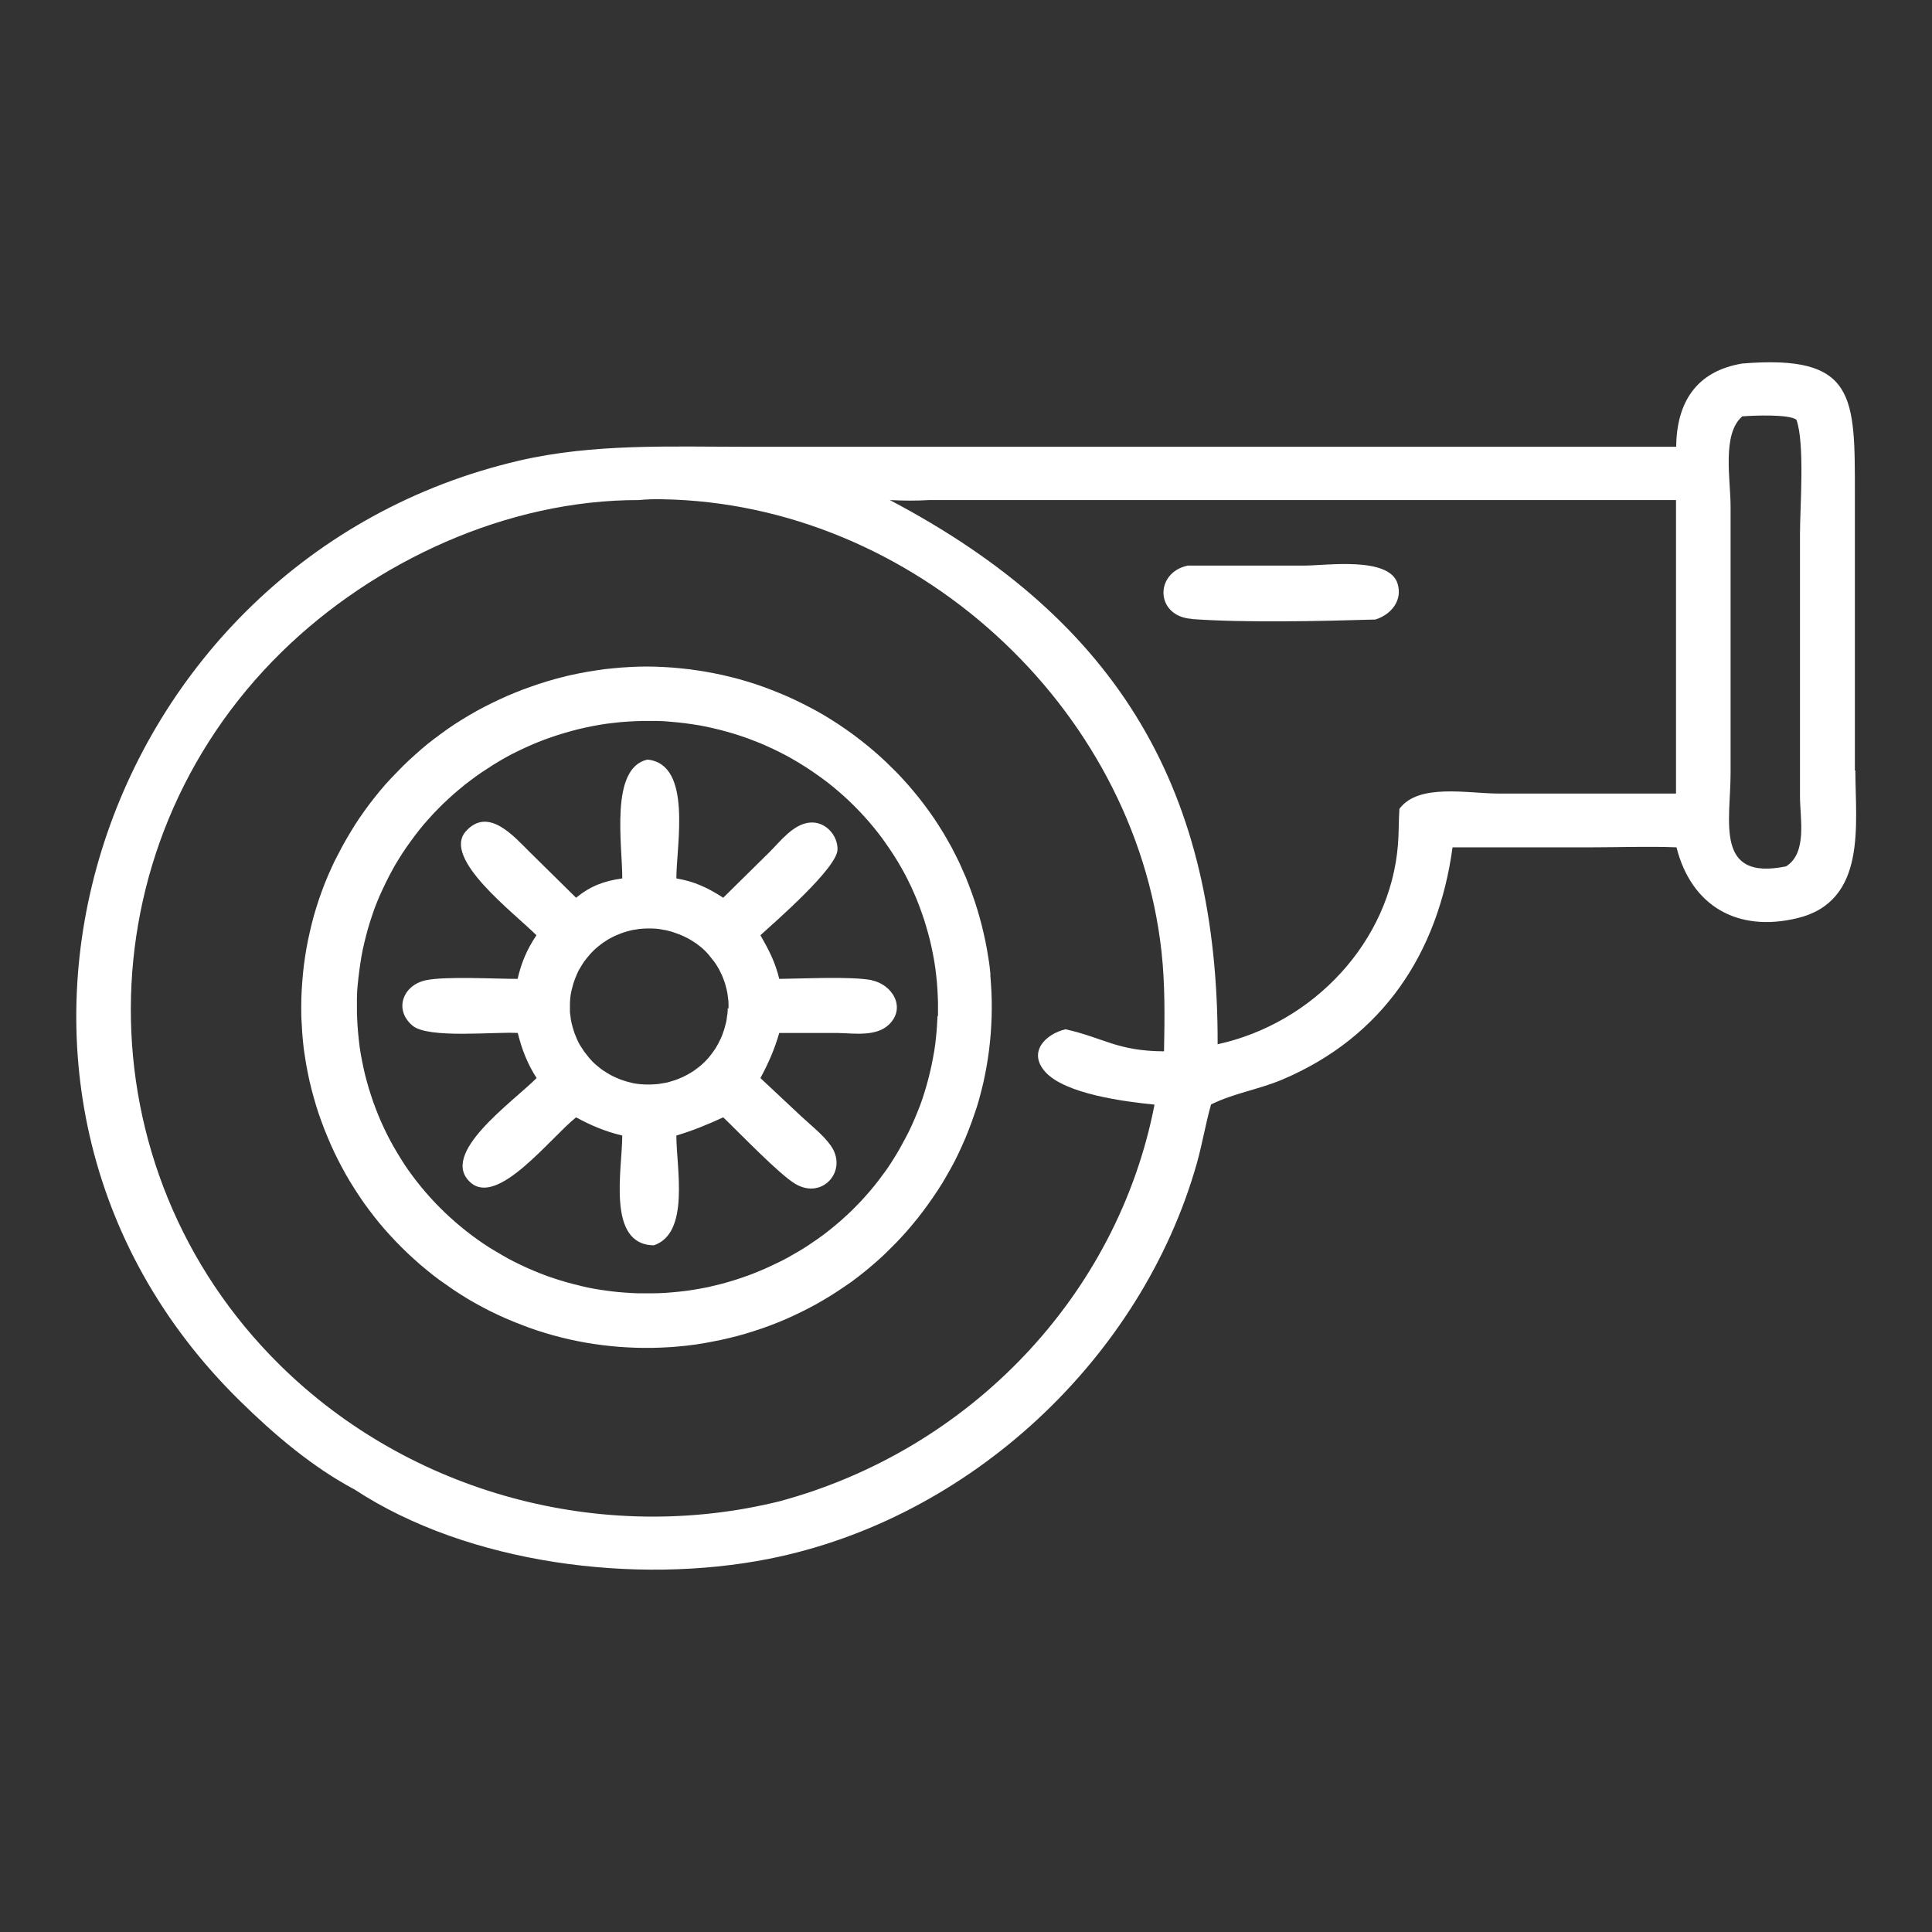 <?xml version="1.0" encoding="UTF-8"?>
<svg id="Capa_1" xmlns="http://www.w3.org/2000/svg" viewBox="0 0 120 120">
  <rect x="0" y="0" width="120" height="120" fill="#333333" stroke="none"/>
  <defs>
    <style>
      .cls-1 {
        fill: #fff;
      }
    </style>
  </defs>
  <path class="cls-1" d="M115.21,47.86v-17.17c0-6.07.07-8.69-7-8.11-2.87.48-4.07,2.43-4.1,5.17h-57.78c-4.7,0-9.48-.21-14.08.86C6.03,34.7-4.93,67.6,14.94,87.05c2.11,2.07,4.46,4.07,7.09,5.47,7.09,4.65,17.52,5.92,25.69,4.31,12.53-2.47,23.19-12.46,26.62-24.58.34-1.21.54-2.45.88-3.65,1.39-.69,2.95-.93,4.39-1.53,6.33-2.67,9.73-7.94,10.61-14.44h8.61c1.76,0,3.54-.07,5.3,0,.92,3.63,3.77,5.3,7.5,4.4,4.36-1.05,3.61-5.83,3.61-9.18ZM72.29,65.3c-2.92-.02-3.73-.84-6.11-1.37-1.22.29-2.35,1.39-1.28,2.62,1.22,1.41,5.01,1.88,6.81,2.06-2.31,11.89-11.49,21.46-23.3,24.64-11.03,2.72-22.94-.49-31.02-8.46-12.4-12.22-12.34-32.11.11-44.3,5.75-5.63,14.01-9.45,22.19-9.43.48-.05.98-.06,1.46-.05,15.59.27,29.3,12.86,30.99,28.07.23,2.07.2,4.13.16,6.21ZM104.11,49.29h-11.01c-1.91,0-5-.66-6.18.95-.05.74-.03,1.48-.09,2.22-.48,6.03-5.25,11.1-11.2,12.4.03-15.54-5.94-26.21-20.36-33.8.82.04,1.63.05,2.45,0h46.38v18.22ZM111.8,49.48c0,1.33.47,3.49-.86,4.33-4.46.92-3.45-2.79-3.45-5.8v-16.56c0-1.65-.55-4.51.73-5.59.68-.05,2.88-.15,3.36.21.53,1.47.22,5.46.22,7.1v16.31Z"/>
  <path class="cls-1" d="M74.02,38.45c3.33.24,8.03.13,11.41.03.98-.31,1.71-1.19,1.37-2.25-.55-1.68-4.45-1.1-5.78-1.1h-7.25c-2.08.45-2.01,3.15.25,3.31Z"/>
  <path class="cls-1" d="M61.52,60.54c-.03-.34-.07-.69-.13-1.03-.05-.34-.11-.68-.18-1.02-.07-.34-.15-.68-.23-1.01-.09-.34-.18-.67-.28-1-.1-.33-.21-.66-.33-.99-.12-.33-.24-.65-.37-.97-.14-.32-.28-.64-.42-.95-.15-.31-.31-.62-.47-.93-.17-.31-.34-.61-.52-.91-.18-.3-.37-.59-.56-.88-.2-.29-.4-.57-.61-.85-.21-.28-.42-.55-.65-.82-.22-.27-.45-.53-.69-.79-.23-.26-.48-.51-.73-.75-.25-.25-.5-.49-.76-.72-.26-.23-.53-.46-.8-.68-.27-.22-.55-.43-.83-.64-.28-.21-.57-.4-.86-.6-.29-.19-.59-.38-.89-.56-.3-.18-.61-.35-.92-.51-.31-.16-.62-.32-.94-.47-.32-.15-.64-.29-.96-.42-.32-.13-.65-.26-.98-.38-.33-.12-.67-.23-1-.33-.34-.1-.67-.2-1.02-.28-.34-.09-.68-.16-1.03-.23s-.69-.13-1.04-.18c-.35-.05-.7-.1-1.05-.13-.35-.04-.7-.06-1.05-.08-.35-.02-.7-.03-1.05-.03s-.7.01-1.05.03c-.35.02-.7.04-1.05.08-.35.03-.7.07-1.05.13-.35.05-.69.11-1.04.18-.34.07-.69.14-1.02.23-.34.08-.68.18-1.01.28-.34.1-.67.21-1,.33-.33.11-.66.24-.98.37-.32.13-.64.27-.96.42-.32.15-.63.3-.94.46-.31.16-.61.33-.92.51-.3.18-.6.36-.89.55-.29.19-.58.39-.86.6-.28.2-.56.42-.83.63-.27.22-.54.45-.79.68-.26.23-.52.47-.76.71-.25.25-.49.5-.73.75-.24.25-.47.52-.69.78-.22.27-.44.54-.65.82-.21.28-.41.56-.61.85-.2.29-.38.58-.56.88-.18.3-.36.6-.52.9-.16.31-.32.62-.48.92-.15.31-.29.63-.43.95-.14.32-.26.64-.38.97-.12.33-.23.65-.33.98-.1.33-.2.66-.28,1s-.16.67-.23,1.01c-.07.34-.13.68-.18,1.02-.05.34-.1.69-.13,1.03-.03.34-.06.69-.08,1.04-.02.34-.03.69-.03,1.04,0,.35,0,.69.03,1.04.01.34.04.69.07,1.03.03.34.07.69.13,1.03.05.34.11.68.18,1.02.07.34.14.68.23,1.01.09.34.18.67.28,1,.1.33.21.66.33.98.12.33.24.65.38.97.13.32.27.64.42.95.15.31.3.62.47.93.16.31.34.61.51.9.18.3.37.59.56.88.19.29.39.57.6.85.21.28.42.55.64.82.22.27.45.53.69.79.23.26.48.51.72.75.25.25.5.49.76.72.26.24.52.46.79.68.27.22.54.44.82.64.28.2.57.4.86.6.29.19.58.38.88.56.3.18.61.35.91.51.31.17.62.32.94.47.32.15.64.29.96.42.33.13.65.26.98.38.33.12.66.23,1,.33.33.1.67.2,1.01.28.34.09.68.16,1.02.23.34.07.69.13,1.04.18.35.05.69.1,1.04.13.35.04.7.06,1.05.08.35.02.7.03,1.05.03.35,0,.7,0,1.05-.02.35-.01.7-.04,1.05-.07s.7-.07,1.05-.12c.35-.05.7-.11,1.04-.18.34-.06.69-.14,1.03-.22.34-.08.68-.17,1.02-.27.34-.1.67-.21,1-.32.33-.11.66-.24.99-.37.33-.13.65-.27.97-.42.32-.15.63-.3.94-.46.31-.16.62-.33.92-.51.3-.17.6-.36.89-.55.29-.19.58-.39.87-.59.28-.21.56-.42.83-.64.27-.22.54-.45.8-.68.26-.23.52-.47.76-.72.25-.24.49-.49.73-.75.24-.26.47-.52.69-.79.23-.27.44-.54.65-.82.21-.28.41-.56.61-.85.2-.29.39-.58.57-.87.18-.3.35-.6.52-.9s.33-.61.48-.93c.15-.31.29-.63.43-.95.13-.32.26-.64.38-.97.12-.33.23-.66.34-.98.1-.33.2-.67.28-1,.09-.33.16-.67.23-1.01.07-.34.13-.68.18-1.02.05-.34.1-.69.13-1.03.04-.35.06-.69.08-1.04.02-.35.03-.69.03-1.04,0-.35,0-.69-.02-1.04-.02-.35-.04-.69-.07-1.04ZM58.23,63.1c-.01.29-.03.58-.05.88-.02.29-.06.58-.09.87-.04.29-.08.58-.14.86-.05.29-.11.57-.18.86-.07.29-.14.57-.22.85-.08.28-.17.56-.26.84-.09.28-.2.55-.31.82-.11.27-.22.54-.34.8-.12.27-.25.53-.39.79-.14.26-.28.51-.42.77-.15.25-.3.5-.46.75-.16.25-.32.49-.5.72-.17.24-.35.47-.53.7-.19.23-.37.45-.57.67-.19.22-.39.43-.6.64-.2.21-.41.41-.63.61-.21.2-.43.39-.66.58-.23.19-.45.37-.69.55s-.48.35-.72.51c-.24.17-.49.33-.74.48-.25.15-.51.3-.76.44-.26.14-.52.28-.79.4-.26.13-.53.25-.8.37-.27.12-.54.22-.82.33-.28.1-.56.2-.84.29-.28.09-.57.17-.85.25-.28.07-.57.14-.86.21-.29.06-.58.11-.87.16-.29.05-.58.09-.88.12-.29.03-.59.06-.89.08-.29.02-.59.03-.88.03-.29,0-.59,0-.88,0-.3-.01-.59-.03-.88-.05-.29-.02-.58-.05-.88-.09s-.58-.08-.88-.13c-.29-.05-.58-.11-.86-.18-.29-.07-.57-.14-.86-.22-.29-.08-.57-.17-.85-.26-.28-.09-.55-.19-.83-.3-.27-.11-.54-.22-.81-.34-.27-.12-.54-.25-.8-.38-.26-.13-.52-.27-.77-.42-.26-.15-.51-.3-.76-.45-.25-.16-.49-.32-.73-.49-.24-.17-.48-.35-.71-.53-.23-.18-.46-.37-.68-.56-.22-.19-.44-.39-.65-.59-.21-.2-.42-.41-.62-.62-.2-.21-.4-.43-.59-.65-.19-.22-.38-.45-.56-.68-.18-.23-.35-.46-.52-.7-.17-.24-.33-.48-.48-.73-.15-.25-.31-.5-.45-.75-.14-.25-.28-.51-.41-.77-.13-.26-.25-.52-.37-.79-.12-.27-.23-.54-.33-.81-.11-.27-.2-.55-.29-.82-.09-.28-.18-.56-.25-.83-.08-.28-.15-.57-.21-.85-.06-.28-.12-.57-.17-.86-.05-.28-.09-.57-.12-.86-.03-.29-.06-.58-.08-.87-.02-.29-.03-.58-.04-.87,0-.29,0-.58,0-.87,0-.29.02-.58.05-.87.03-.29.06-.58.1-.87.04-.29.08-.57.13-.86.05-.29.11-.57.18-.86.07-.28.14-.57.22-.85.08-.28.17-.56.26-.83.09-.28.19-.55.3-.82.11-.27.22-.54.35-.8.12-.26.25-.53.38-.78.13-.26.28-.52.42-.77.15-.25.3-.5.46-.74.16-.24.32-.48.5-.72.17-.24.35-.47.53-.7.18-.23.37-.45.57-.67.19-.22.39-.43.6-.64.2-.21.42-.42.63-.61.21-.2.43-.39.66-.58.22-.19.45-.37.69-.55.23-.18.47-.35.72-.52.24-.16.49-.32.74-.48s.5-.3.76-.45c.26-.14.52-.28.78-.4.26-.13.53-.25.8-.37.27-.12.54-.22.82-.33.28-.1.55-.2.84-.29.28-.09.56-.17.85-.25.29-.08.57-.15.86-.21.29-.06.58-.12.87-.17.29-.05.59-.09.88-.12.29-.04.58-.06.88-.08.3-.02.59-.03.89-.04.29,0,.59,0,.89,0,.29,0,.59.02.88.05s.59.05.88.09c.29.04.58.08.88.13.29.05.58.11.87.18.29.06.57.14.86.22.29.08.57.16.85.26.28.09.56.19.83.3.28.1.55.22.82.34.27.12.54.25.8.38.26.13.52.27.78.42.26.15.51.3.76.46.25.16.49.32.73.49.24.17.48.34.71.52.23.18.46.37.68.56.22.19.44.39.65.59.21.2.42.41.62.62.2.21.4.43.59.65.19.22.38.45.56.68.18.23.35.46.52.71.17.24.33.48.49.73.16.25.31.5.45.75.15.25.28.51.41.77.13.26.26.53.37.79.12.27.23.54.33.81.1.27.2.55.29.82.09.28.17.56.25.84.08.28.15.57.21.85.06.29.12.57.17.86.05.29.09.58.12.86.04.29.06.58.08.87.02.29.03.58.04.87,0,.29,0,.58,0,.87Z"/>
  <path class="cls-1" d="M54.15,60.88c-1.3-.25-4.3-.09-5.75-.08-.24-1.02-.65-1.81-1.17-2.71.93-.85,4.76-4.17,4.79-5.32.02-.89-.75-1.75-1.69-1.68-1.05.07-1.87,1.18-2.55,1.85l-2.86,2.82c-.96-.62-1.78-1.01-2.91-1.2,0-2.06,1.01-7.11-1.8-7.38-2.35.53-1.55,5.31-1.56,7.38-1.14.16-1.97.47-2.87,1.2l-2.84-2.8c-.97-.95-2.6-2.91-4.01-1.32-1.49,1.68,2.99,5.05,4.39,6.45-.58.86-.94,1.7-1.17,2.71-1.39,0-4.47-.17-5.68.08-1.46.3-2.02,1.85-.84,2.83.99.82,5.13.36,6.53.45.25,1.01.6,1.92,1.17,2.8-1.52,1.52-6.1,4.72-4.1,6.49,1.69,1.5,4.92-2.74,6.55-4.05.92.5,1.84.89,2.87,1.13,0,2.1-.99,6.78,1.96,6.82,2.26-.76,1.4-4.82,1.4-6.82,1.01-.3,1.96-.69,2.91-1.13.98.93,3.48,3.55,4.49,4.14,1.7,1,3.29-.86,2.18-2.4-.48-.67-1.22-1.24-1.82-1.8l-2.54-2.38c.5-.92.88-1.79,1.17-2.8h3.64c.99.02,2.37.24,3.16-.51,1.11-1.05.23-2.51-1.06-2.76ZM45.2,62.62c0,.08,0,.16-.01.24,0,.08-.01.16-.03.24-.01.08-.02.16-.03.24-.01.08-.03.16-.05.23-.02.08-.04.15-.06.23-.02.07-.04.15-.07.23-.03.07-.05.15-.08.23-.03.07-.06.15-.09.22-.03.07-.07.14-.11.22-.03.07-.07.14-.11.21-.04.07-.08.14-.12.21-.04.06-.09.13-.14.2-.04.06-.09.13-.14.19-.05.06-.1.12-.15.19-.05.06-.11.12-.16.17-.06.06-.11.12-.17.17-.06.05-.12.11-.18.16-.06.05-.12.1-.19.15-.06.05-.13.1-.19.14-.07.04-.13.09-.2.13-.07.04-.14.08-.21.12-.07.04-.14.07-.21.11-.07.04-.15.07-.22.1-.07.03-.15.06-.22.09-.07.03-.15.06-.23.08-.08.02-.16.05-.23.07-.08.02-.15.04-.23.06-.08.01-.16.03-.24.04-.08.01-.16.03-.24.04-.08,0-.16.02-.24.02-.08,0-.16.01-.24.01-.08,0-.16,0-.24,0-.08,0-.16,0-.24-.01-.08,0-.16-.01-.24-.02-.08,0-.16-.02-.24-.03-.08-.01-.16-.03-.24-.05s-.16-.04-.23-.06c-.08-.02-.15-.04-.23-.07-.08-.02-.15-.05-.23-.08-.07-.03-.15-.06-.22-.09-.07-.03-.15-.07-.22-.1-.07-.04-.14-.07-.21-.11s-.14-.08-.2-.12c-.07-.04-.13-.09-.2-.13-.07-.04-.13-.09-.19-.14-.06-.05-.13-.1-.19-.15-.06-.05-.12-.1-.18-.16-.06-.06-.12-.11-.17-.17-.06-.06-.11-.12-.16-.18s-.1-.12-.15-.19c-.05-.06-.1-.13-.15-.19-.04-.07-.09-.13-.13-.2-.04-.07-.09-.13-.13-.2-.04-.07-.08-.14-.11-.21-.04-.07-.07-.14-.1-.22-.03-.07-.06-.14-.09-.22-.03-.07-.06-.15-.08-.23-.02-.07-.05-.15-.07-.22-.02-.08-.04-.16-.06-.23-.02-.08-.03-.16-.05-.24-.01-.08-.02-.15-.03-.24-.01-.08-.02-.16-.03-.23,0-.08,0-.16,0-.24,0-.08,0-.16,0-.24,0-.08,0-.16.01-.24,0-.08.01-.16.02-.24.01-.08.02-.16.04-.24.01-.08.03-.15.05-.23.02-.08.04-.15.06-.23.02-.07.04-.15.07-.23.03-.07.05-.15.08-.22.03-.07.06-.15.09-.22s.07-.15.1-.22c.04-.07.07-.14.12-.21.04-.07.08-.14.12-.2.04-.07.09-.13.13-.2.05-.07.1-.13.15-.19.05-.06.1-.12.15-.18.05-.06.1-.12.16-.18.06-.06.11-.11.17-.17.06-.05.12-.11.18-.16.06-.05.12-.1.19-.15.06-.05.13-.09.19-.14.07-.05.13-.09.2-.13s.13-.09.2-.12c.07-.04.14-.07.21-.11.07-.04.15-.07.22-.1.07-.03.15-.06.22-.09s.15-.05.23-.08c.08-.02.15-.05.23-.07.08-.02.16-.04.23-.06.08-.02.16-.03.24-.04.08-.01.16-.03.24-.04.08,0,.16-.02.24-.02.08,0,.16-.01.24-.01.08,0,.16,0,.24,0,.08,0,.16,0,.24.01.08,0,.16.01.24.02.08.01.16.02.24.04.08.01.16.03.24.04.08.02.16.04.23.06.08.02.16.04.23.07.08.03.15.05.23.08.07.03.15.06.23.09.07.03.15.07.22.1.07.04.15.07.22.11s.14.08.21.12c.07.04.14.09.2.13.07.04.13.09.2.14.06.05.12.1.19.15.06.05.12.1.18.16.06.05.11.11.17.17.06.06.11.12.16.18.05.06.1.12.15.19.05.06.1.13.15.19.05.06.09.13.14.2.04.07.08.13.12.2.04.07.08.14.11.21.04.07.07.15.11.22.03.07.06.15.09.22.03.07.05.15.08.22.03.08.05.15.07.23.02.07.04.15.06.23s.03.15.05.24c.01.08.02.15.03.23.01.08.02.16.03.24,0,.08.01.16.01.24,0,.08,0,.16,0,.24Z"/>
</svg>